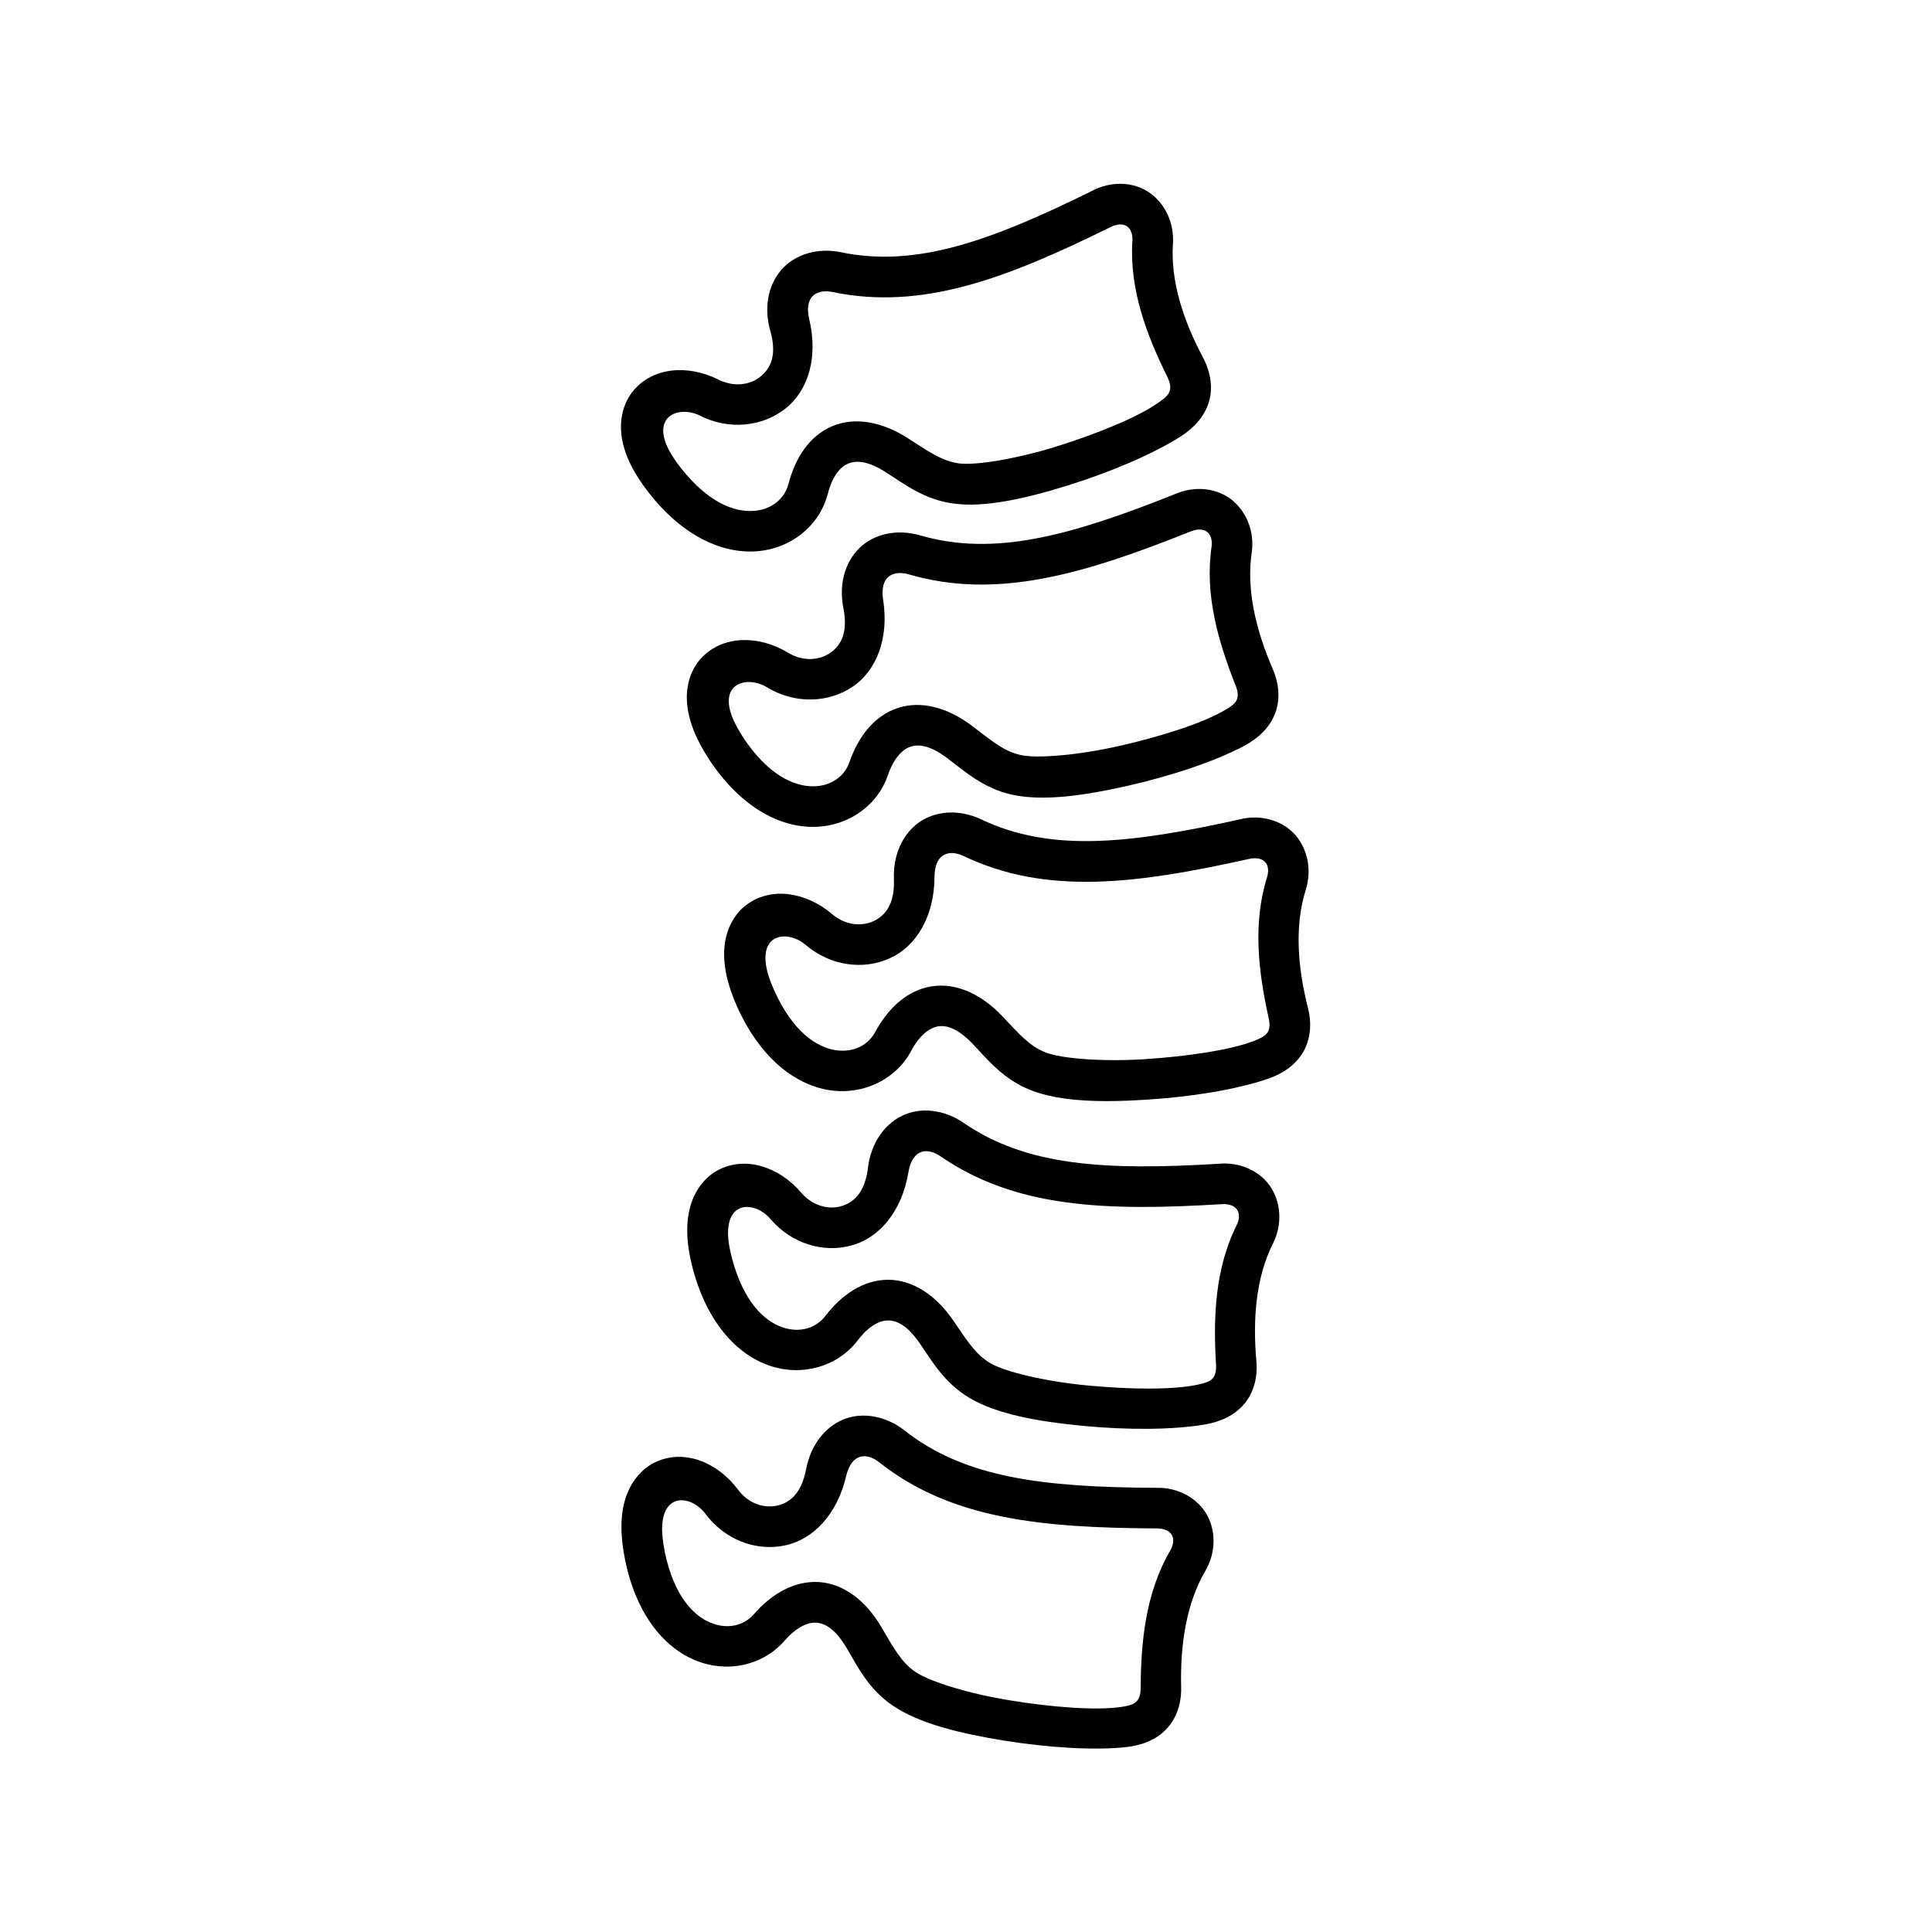 <svg id="Layer_1" height="512" viewBox="0 0 90 90" width="512" xmlns="http://www.w3.org/2000/svg"><path d="m42.335 26.756c4.077 1.188 8.109.011 13.118-1.995.74-.292 1.063.145.986.713-.328 2.251.322 4.443 1.12 6.458.266.662-.026.869-.485 1.14-1.025.614-3.011 1.24-4.911 1.672-1.902.434-3.833.6-4.615.428-.792-.177-1.36-.667-2.256-1.35-1.134-.864-2.385-1.203-3.479-.838-1.093.364-1.833 1.338-2.246 2.526-.224.651-.853 1.13-1.724 1.119-.874-.009-2.066-.531-3.219-2.27-.197-.307-.353-.583-.462-.833-.751-1.73.661-2.058 1.557-1.515 1.281.781 2.833.755 3.984-.01 1.145-.766 1.713-2.287 1.438-4.057-.176-1.147.511-1.385 1.194-1.188zm-2.308-1.218c-.697.688-.948 1.734-.74 2.787.235 1.167-.129 1.766-.635 2.104-.51.339-1.256.396-1.953-.03-1.323-.798-2.973-.828-3.995.219-.505.52-.765 1.295-.699 2.12.063.823.407 1.697 1.043 2.662 1.396 2.109 3.156 3.104 4.776 3.118 1.624.021 3.036-.957 3.531-2.389.287-.83.688-1.22 1.057-1.344.375-.125.912-.079 1.734.547.839.634 1.683 1.396 2.995 1.686 1.469.324 3.417.038 5.448-.426 2.025-.463 4.036-1.135 5.375-1.85.641-.342 1.172-.833 1.428-1.489.26-.656.192-1.402-.094-2.068-.782-1.807-1.244-3.681-.99-5.432.136-.916-.188-1.833-.869-2.421-.683-.584-1.75-.74-2.719-.309-4.902 1.954-8.422 2.912-11.855 1.917-1.056-.309-2.144-.085-2.838.598z"/><path d="m44.896 39.881c3.838 1.828 8.011 1.307 13.272.135.776-.17 1.025.308.854.855-.678 2.172-.391 4.443.078 6.558.156.698-.172.854-.661 1.052-1.115.438-3.172.734-5.121.86-1.942.123-3.874-.021-4.62-.319-.754-.296-1.234-.869-2.016-1.692-.979-1.032-2.161-1.567-3.296-1.379-1.136.181-2.021 1.025-2.62 2.129-.323.609-1.021.98-1.885.833-.86-.15-1.948-.858-2.808-2.76-.151-.333-.26-.631-.328-.896-.459-1.828.984-1.926 1.781-1.244 1.141.974 2.677 1.197 3.932.624 1.256-.572 2.063-1.984 2.074-3.771.006-1.167.73-1.292 1.364-.985zm-2.082-1.572c-.798.568-1.213 1.563-1.172 2.63.047 1.192-.412 1.725-.964 1.979-.557.25-1.301.188-1.926-.344-1.177-1-2.803-1.296-3.974-.427-.584.432-.964 1.162-1.032 1.984-.068.824.13 1.74.604 2.792 1.043 2.308 2.621 3.568 4.213 3.849 1.601.275 3.152-.464 3.871-1.797.416-.771.869-1.094 1.26-1.162.386-.063.912.074 1.625.822.719.762 1.433 1.647 2.683 2.143 1.395.557 3.369.582 5.447.447 2.073-.131 4.167-.475 5.6-.964.686-.234 1.291-.631 1.65-1.24.36-.604.412-1.353.234-2.057-.485-1.905-.635-3.833-.104-5.515.276-.891.109-1.844-.469-2.532-.583-.682-1.615-1.011-2.64-.739-5.152 1.14-8.776 1.525-12.005-.005-.994-.474-2.104-.427-2.901.136z"/><path d="m38.792 13.605c4.161.864 8.09-.63 12.928-3.021.708-.348 1.066.058 1.031.63-.146 2.271.672 4.407 1.631 6.35.312.64.036.875-.396 1.176-.975.699-2.906 1.475-4.765 2.057-1.86.579-3.772.896-4.568.787-.797-.115-1.406-.557-2.354-1.167-1.197-.771-2.474-1.011-3.531-.563-1.063.448-1.725 1.48-2.038 2.693-.176.667-.765 1.197-1.635 1.254-.875.058-2.099-.369-3.386-2.014-.224-.287-.401-.548-.532-.792-.879-1.661.5-2.104 1.434-1.631 1.337.677 2.891.527 3.973-.328 1.084-.854 1.531-2.411 1.115-4.156-.265-1.129.402-1.42 1.093-1.275zm-2.396-1.031c-.64.735-.807 1.803-.514 2.833.327 1.147.01 1.772-.47 2.147-.479.379-1.219.494-1.954.125-1.379-.693-3.031-.595-3.957.525-.469.563-.663 1.36-.537 2.172.13.817.541 1.661 1.256 2.573 1.557 1.995 3.385 2.844 5.005 2.733 1.618-.109 2.946-1.192 3.333-2.662.219-.848.583-1.27.947-1.421.36-.155.902-.15 1.772.407.88.566 1.785 1.26 3.115 1.448 1.49.208 3.411-.234 5.4-.855 1.985-.625 3.934-1.453 5.213-2.27.609-.391 1.1-.918 1.308-1.594.202-.672.079-1.412-.26-2.057-.923-1.734-1.532-3.568-1.412-5.333.057-.928-.333-1.818-1.058-2.344-.729-.533-1.807-.599-2.74-.095-4.729 2.333-8.167 3.568-11.667 2.845-1.07-.224-2.138.084-2.78.823z"/><path d="m40.959 68.122c3.339 2.635 7.521 3.052 12.912 3.077.797.005.932.532.645 1.026-1.145 1.969-1.369 4.238-1.379 6.405-.005.715-.359.798-.88.882-1.188.182-3.26.015-5.182-.298-1.922-.308-3.776-.88-4.438-1.333-.667-.459-1.011-1.125-1.588-2.099-.724-1.229-1.756-2.011-2.907-2.084-1.15-.068-2.203.558-3.027 1.5-.452.521-1.219.729-2.02.391-.808-.333-1.713-1.266-2.13-3.312-.068-.36-.109-.673-.121-.949-.041-1.879 1.386-1.655 2.011-.816.896 1.208 2.349 1.766 3.699 1.483 1.354-.281 2.448-1.475 2.858-3.218.266-1.13.996-1.094 1.547-.655zm-1.681-1.995c-.901.375-1.526 1.255-1.724 2.307-.224 1.172-.787 1.588-1.382 1.708-.598.125-1.312-.099-1.801-.76-.926-1.234-2.448-1.886-3.781-1.297-.667.291-1.197.917-1.448 1.703-.25.785-.255 1.725-.027 2.859.5 2.479 1.756 4.063 3.256 4.688 1.495.625 3.172.25 4.167-.896.578-.655 1.094-.869 1.484-.849.391.026.875.271 1.406 1.161.531.901 1.031 1.928 2.14 2.688 1.235.85 3.158 1.313 5.209 1.646 2.058.327 4.171.463 5.676.303.724-.079 1.396-.328 1.886-.845.485-.511.704-1.229.683-1.953-.047-1.963.234-3.88 1.125-5.407.468-.801.517-1.771.104-2.566-.416-.797-1.35-1.344-2.407-1.308-5.276-.03-8.899-.463-11.708-2.673-.863-.676-1.958-.879-2.858-.509z"/><path d="m43.814 53.866c3.505 2.412 7.702 2.557 13.083 2.229.792-.047.964.47.709.984-1.016 2.037-1.09 4.324-.959 6.485.042.714-.308.817-.822.932-1.167.261-3.25.229-5.188.042-1.943-.184-3.828-.635-4.516-1.042-.692-.417-1.083-1.058-1.719-1.989-.807-1.178-1.886-1.891-3.036-1.891-1.15.006-2.161.697-2.921 1.692-.423.546-1.167.808-1.996.521-.828-.281-1.791-1.15-2.337-3.166-.095-.354-.158-.661-.183-.938-.167-1.876 1.276-1.745 1.954-.947.973 1.145 2.457 1.609 3.786 1.238 1.333-.364 2.348-1.629 2.646-3.395.187-1.145.92-1.157 1.499-.755zm-1.808-1.881c-.875.433-1.447 1.35-1.572 2.412-.147 1.182-.678 1.635-1.266 1.797-.589.16-1.313-.016-1.85-.641-1-1.172-2.563-1.725-3.854-1.052-.651.339-1.135.994-1.333 1.796-.197.803-.146 1.74.156 2.854.662 2.442 2.021 3.938 3.552 4.464 1.532.525 3.183.041 4.105-1.161.53-.698 1.03-.942 1.426-.942.391 0 .891.213 1.473 1.061.595.871 1.158 1.855 2.314 2.543 1.287.771 3.234 1.109 5.307 1.307 2.068.199 4.188.188 5.682-.068.714-.123 1.369-.421 1.823-.962.453-.543.625-1.271.557-1.995-.172-1.959-.021-3.885.771-5.464.417-.833.401-1.803-.063-2.573-.467-.771-1.432-1.255-2.489-1.146-5.266.313-8.911.114-11.854-1.906-.905-.626-2.009-.755-2.885-.324z"/></svg>